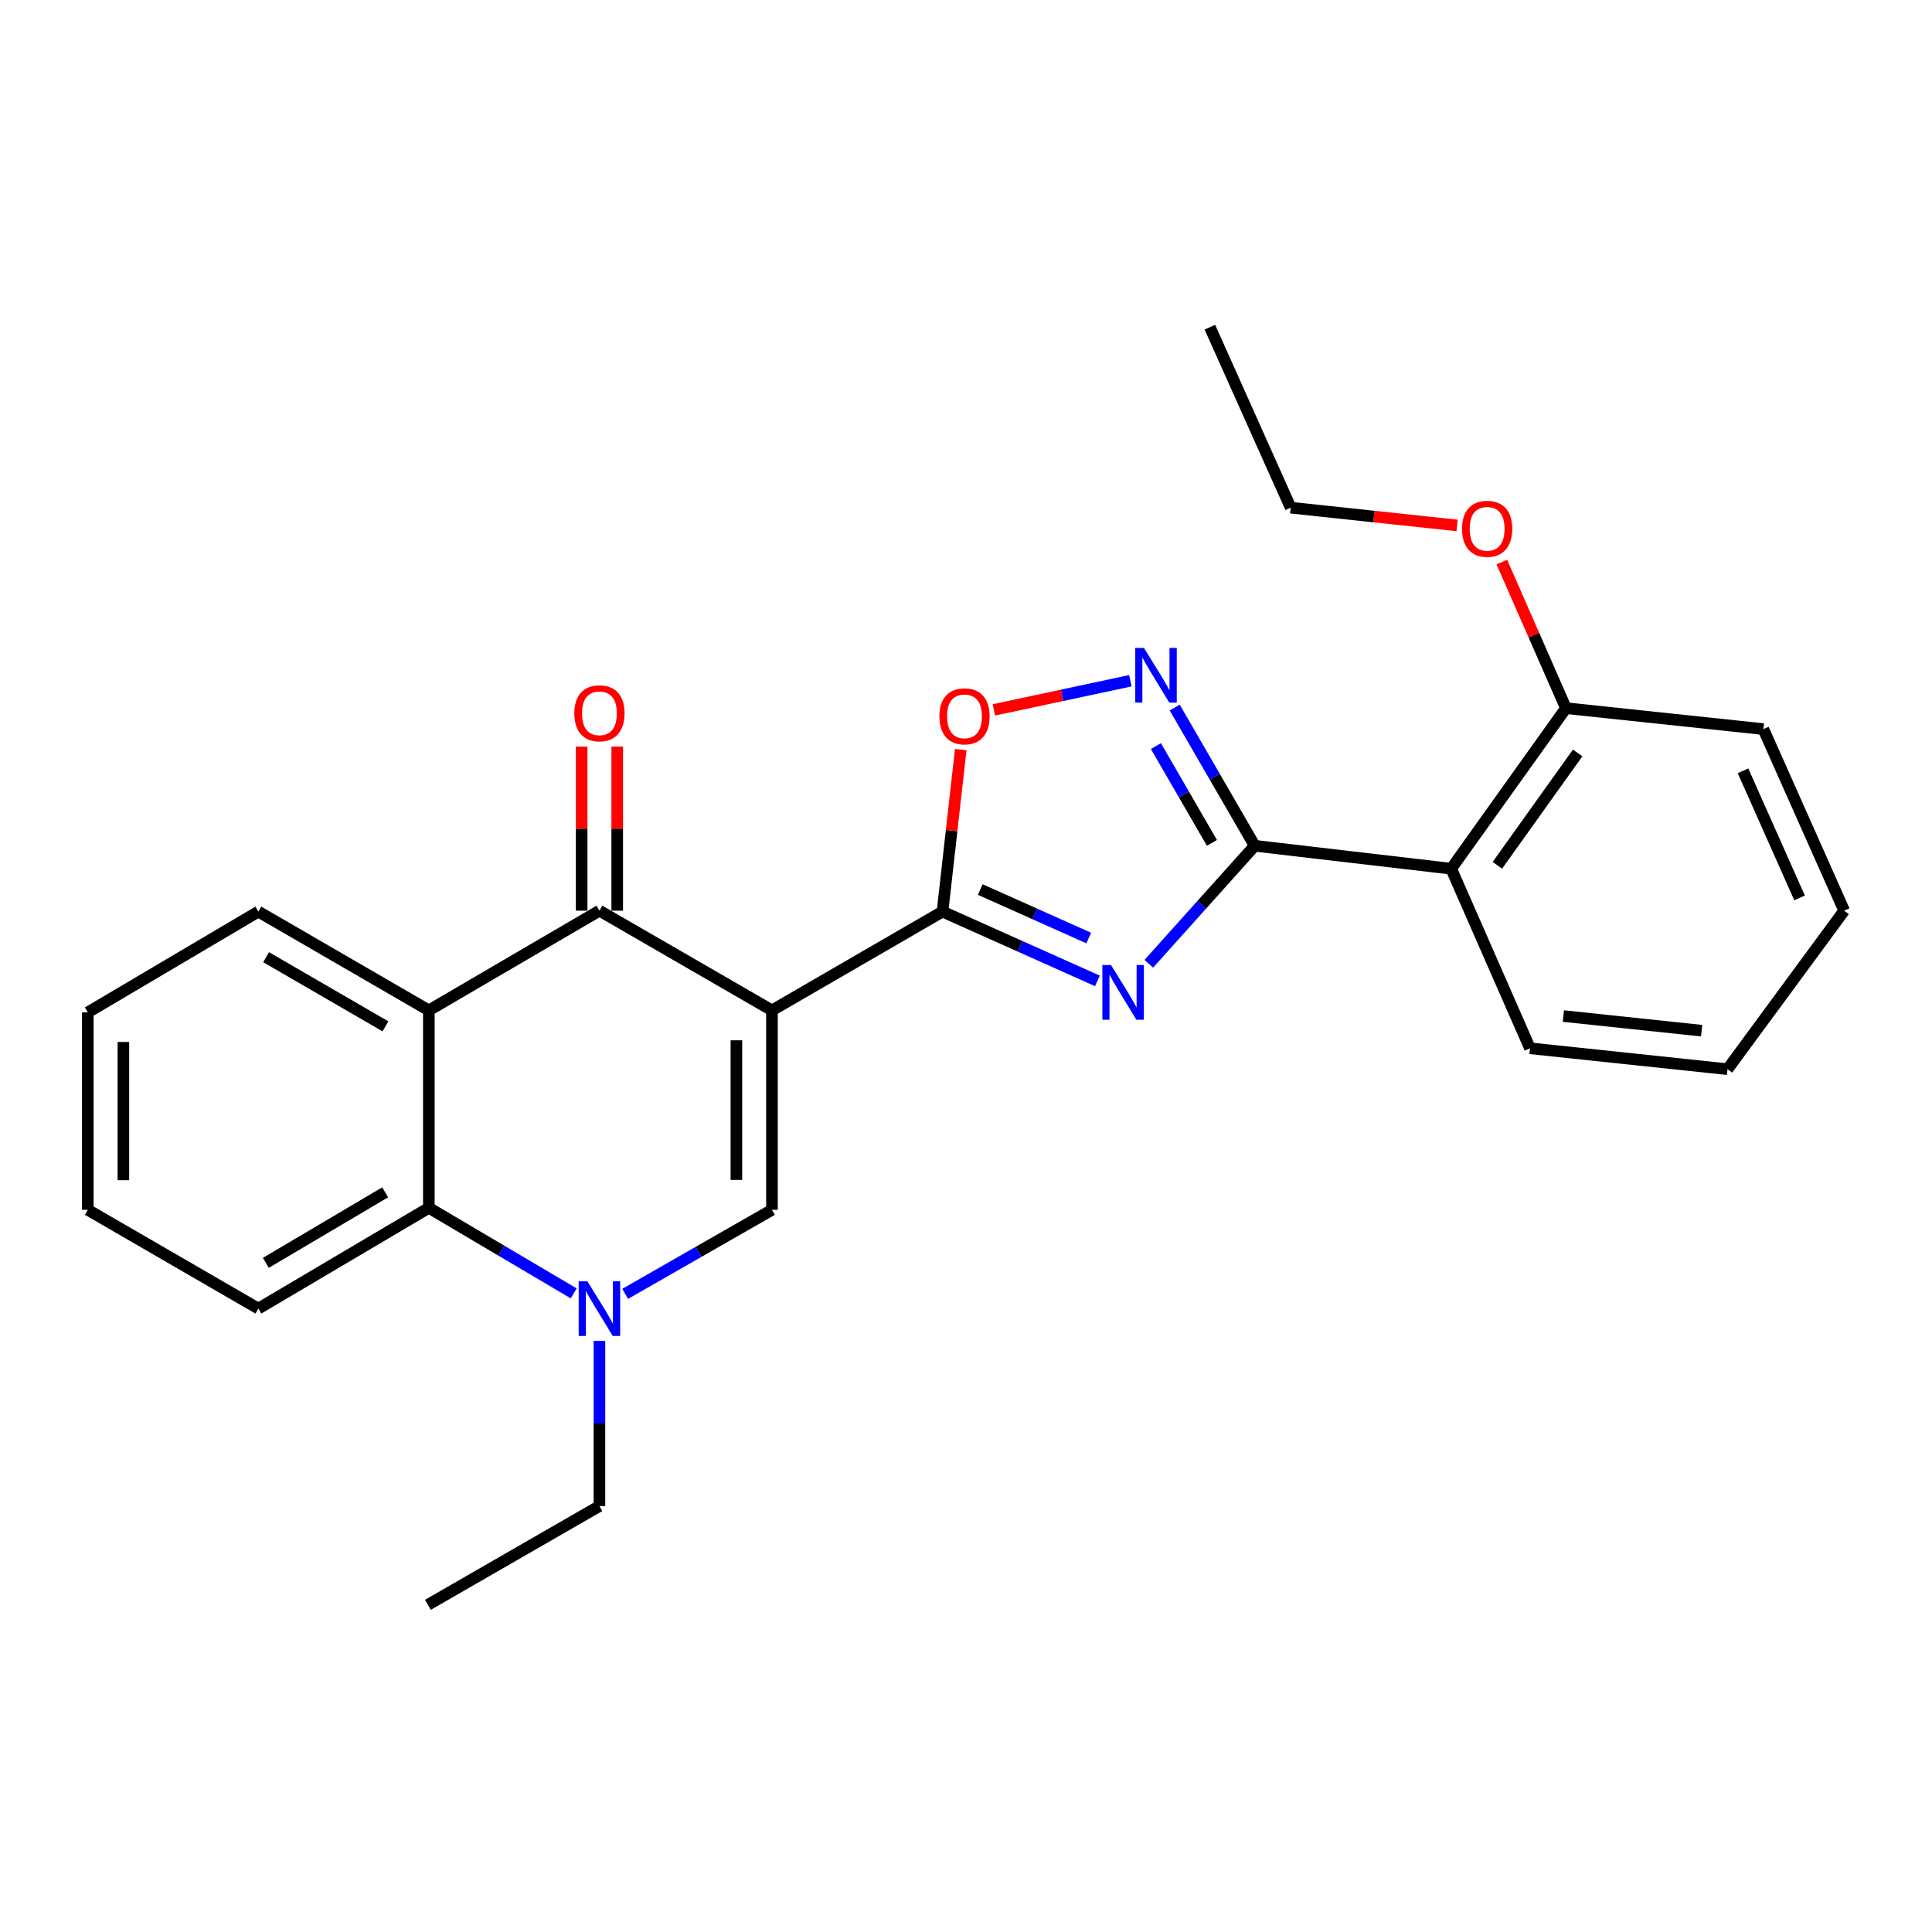 <?xml version='1.0' encoding='iso-8859-1'?>
<svg version='1.1' baseProfile='full'
              xmlns='http://www.w3.org/2000/svg'
                      xmlns:rdkit='http://www.rdkit.org/xml'
                      xmlns:xlink='http://www.w3.org/1999/xlink'
                  xml:space='preserve'
width='1000px' height='1000px' viewBox='0 0 1000 1000'>
<!-- END OF HEADER -->
<rect style='opacity:1.0;fill:#FFFFFF;stroke:none' width='1000' height='1000' x='0' y='0'> </rect>
<path class='bond-1' d='M 399.571,522.972 L 487.839,471.842' style='fill:none;fill-rule:evenodd;stroke:#000000;stroke-width:6px;stroke-linecap:butt;stroke-linejoin:miter;stroke-opacity:1' />
<path class='bond-3' d='M 399.571,522.972 L 310.269,471.361' style='fill:none;fill-rule:evenodd;stroke:#000000;stroke-width:6px;stroke-linecap:butt;stroke-linejoin:miter;stroke-opacity:1' />
<path class='bond-4' d='M 399.571,522.972 L 399.571,626.204' style='fill:none;fill-rule:evenodd;stroke:#000000;stroke-width:6px;stroke-linecap:butt;stroke-linejoin:miter;stroke-opacity:1' />
<path class='bond-4' d='M 381.16,538.457 L 381.16,610.719' style='fill:none;fill-rule:evenodd;stroke:#000000;stroke-width:6px;stroke-linecap:butt;stroke-linejoin:miter;stroke-opacity:1' />
<path class='bond-0' d='M 568.023,507.714 L 527.931,489.778' style='fill:none;fill-rule:evenodd;stroke:#0000FF;stroke-width:6px;stroke-linecap:butt;stroke-linejoin:miter;stroke-opacity:1' />
<path class='bond-0' d='M 527.931,489.778 L 487.839,471.842' style='fill:none;fill-rule:evenodd;stroke:#000000;stroke-width:6px;stroke-linecap:butt;stroke-linejoin:miter;stroke-opacity:1' />
<path class='bond-0' d='M 563.514,485.528 L 535.449,472.973' style='fill:none;fill-rule:evenodd;stroke:#0000FF;stroke-width:6px;stroke-linecap:butt;stroke-linejoin:miter;stroke-opacity:1' />
<path class='bond-0' d='M 535.449,472.973 L 507.385,460.418' style='fill:none;fill-rule:evenodd;stroke:#000000;stroke-width:6px;stroke-linecap:butt;stroke-linejoin:miter;stroke-opacity:1' />
<path class='bond-2' d='M 594.613,498.857 L 622.022,468.315' style='fill:none;fill-rule:evenodd;stroke:#0000FF;stroke-width:6px;stroke-linecap:butt;stroke-linejoin:miter;stroke-opacity:1' />
<path class='bond-2' d='M 622.022,468.315 L 649.432,437.772' style='fill:none;fill-rule:evenodd;stroke:#000000;stroke-width:6px;stroke-linecap:butt;stroke-linejoin:miter;stroke-opacity:1' />
<path class='bond-8' d='M 487.839,471.842 L 492.557,429.917' style='fill:none;fill-rule:evenodd;stroke:#000000;stroke-width:6px;stroke-linecap:butt;stroke-linejoin:miter;stroke-opacity:1' />
<path class='bond-8' d='M 492.557,429.917 L 497.275,387.991' style='fill:none;fill-rule:evenodd;stroke:#FF0000;stroke-width:6px;stroke-linecap:butt;stroke-linejoin:miter;stroke-opacity:1' />
<path class='bond-9' d='M 649.432,437.772 L 751.14,449.647' style='fill:none;fill-rule:evenodd;stroke:#000000;stroke-width:6px;stroke-linecap:butt;stroke-linejoin:miter;stroke-opacity:1' />
<path class='bond-27' d='M 649.432,437.772 L 628.728,401.998' style='fill:none;fill-rule:evenodd;stroke:#000000;stroke-width:6px;stroke-linecap:butt;stroke-linejoin:miter;stroke-opacity:1' />
<path class='bond-27' d='M 628.728,401.998 L 608.024,366.224' style='fill:none;fill-rule:evenodd;stroke:#0000FF;stroke-width:6px;stroke-linecap:butt;stroke-linejoin:miter;stroke-opacity:1' />
<path class='bond-27' d='M 627.286,436.262 L 612.793,411.22' style='fill:none;fill-rule:evenodd;stroke:#000000;stroke-width:6px;stroke-linecap:butt;stroke-linejoin:miter;stroke-opacity:1' />
<path class='bond-27' d='M 612.793,411.22 L 598.3,386.178' style='fill:none;fill-rule:evenodd;stroke:#0000FF;stroke-width:6px;stroke-linecap:butt;stroke-linejoin:miter;stroke-opacity:1' />
<path class='bond-7' d='M 310.269,471.361 L 221.97,522.972' style='fill:none;fill-rule:evenodd;stroke:#000000;stroke-width:6px;stroke-linecap:butt;stroke-linejoin:miter;stroke-opacity:1' />
<path class='bond-11' d='M 319.475,471.361 L 319.475,428.9' style='fill:none;fill-rule:evenodd;stroke:#000000;stroke-width:6px;stroke-linecap:butt;stroke-linejoin:miter;stroke-opacity:1' />
<path class='bond-11' d='M 319.475,428.9 L 319.475,386.438' style='fill:none;fill-rule:evenodd;stroke:#FF0000;stroke-width:6px;stroke-linecap:butt;stroke-linejoin:miter;stroke-opacity:1' />
<path class='bond-11' d='M 301.064,471.361 L 301.064,428.9' style='fill:none;fill-rule:evenodd;stroke:#000000;stroke-width:6px;stroke-linecap:butt;stroke-linejoin:miter;stroke-opacity:1' />
<path class='bond-11' d='M 301.064,428.9 L 301.064,386.438' style='fill:none;fill-rule:evenodd;stroke:#FF0000;stroke-width:6px;stroke-linecap:butt;stroke-linejoin:miter;stroke-opacity:1' />
<path class='bond-5' d='M 399.571,626.204 L 361.576,647.954' style='fill:none;fill-rule:evenodd;stroke:#000000;stroke-width:6px;stroke-linecap:butt;stroke-linejoin:miter;stroke-opacity:1' />
<path class='bond-5' d='M 361.576,647.954 L 323.582,669.703' style='fill:none;fill-rule:evenodd;stroke:#0000FF;stroke-width:6px;stroke-linecap:butt;stroke-linejoin:miter;stroke-opacity:1' />
<path class='bond-10' d='M 296.966,669.466 L 259.468,647.319' style='fill:none;fill-rule:evenodd;stroke:#0000FF;stroke-width:6px;stroke-linecap:butt;stroke-linejoin:miter;stroke-opacity:1' />
<path class='bond-10' d='M 259.468,647.319 L 221.97,625.171' style='fill:none;fill-rule:evenodd;stroke:#000000;stroke-width:6px;stroke-linecap:butt;stroke-linejoin:miter;stroke-opacity:1' />
<path class='bond-13' d='M 310.269,694.039 L 310.269,736.786' style='fill:none;fill-rule:evenodd;stroke:#0000FF;stroke-width:6px;stroke-linecap:butt;stroke-linejoin:miter;stroke-opacity:1' />
<path class='bond-13' d='M 310.269,736.786 L 310.269,779.533' style='fill:none;fill-rule:evenodd;stroke:#000000;stroke-width:6px;stroke-linecap:butt;stroke-linejoin:miter;stroke-opacity:1' />
<path class='bond-6' d='M 585.079,352.35 L 549.748,359.895' style='fill:none;fill-rule:evenodd;stroke:#0000FF;stroke-width:6px;stroke-linecap:butt;stroke-linejoin:miter;stroke-opacity:1' />
<path class='bond-6' d='M 549.748,359.895 L 514.417,367.441' style='fill:none;fill-rule:evenodd;stroke:#FF0000;stroke-width:6px;stroke-linecap:butt;stroke-linejoin:miter;stroke-opacity:1' />
<path class='bond-14' d='M 221.97,522.972 L 133.723,471.842' style='fill:none;fill-rule:evenodd;stroke:#000000;stroke-width:6px;stroke-linecap:butt;stroke-linejoin:miter;stroke-opacity:1' />
<path class='bond-14' d='M 199.504,531.233 L 137.73,495.442' style='fill:none;fill-rule:evenodd;stroke:#000000;stroke-width:6px;stroke-linecap:butt;stroke-linejoin:miter;stroke-opacity:1' />
<path class='bond-26' d='M 221.97,522.972 L 221.97,625.171' style='fill:none;fill-rule:evenodd;stroke:#000000;stroke-width:6px;stroke-linecap:butt;stroke-linejoin:miter;stroke-opacity:1' />
<path class='bond-12' d='M 751.14,449.647 L 810.524,366.544' style='fill:none;fill-rule:evenodd;stroke:#000000;stroke-width:6px;stroke-linecap:butt;stroke-linejoin:miter;stroke-opacity:1' />
<path class='bond-12' d='M 775.027,447.886 L 816.596,389.714' style='fill:none;fill-rule:evenodd;stroke:#000000;stroke-width:6px;stroke-linecap:butt;stroke-linejoin:miter;stroke-opacity:1' />
<path class='bond-15' d='M 751.14,449.647 L 791.919,542.59' style='fill:none;fill-rule:evenodd;stroke:#000000;stroke-width:6px;stroke-linecap:butt;stroke-linejoin:miter;stroke-opacity:1' />
<path class='bond-17' d='M 221.97,625.171 L 133.723,677.324' style='fill:none;fill-rule:evenodd;stroke:#000000;stroke-width:6px;stroke-linecap:butt;stroke-linejoin:miter;stroke-opacity:1' />
<path class='bond-17' d='M 199.366,617.144 L 137.593,653.651' style='fill:none;fill-rule:evenodd;stroke:#000000;stroke-width:6px;stroke-linecap:butt;stroke-linejoin:miter;stroke-opacity:1' />
<path class='bond-16' d='M 810.524,366.544 L 793.93,328.732' style='fill:none;fill-rule:evenodd;stroke:#000000;stroke-width:6px;stroke-linecap:butt;stroke-linejoin:miter;stroke-opacity:1' />
<path class='bond-16' d='M 793.93,328.732 L 777.336,290.919' style='fill:none;fill-rule:evenodd;stroke:#FF0000;stroke-width:6px;stroke-linecap:butt;stroke-linejoin:miter;stroke-opacity:1' />
<path class='bond-18' d='M 810.524,366.544 L 912.723,377.386' style='fill:none;fill-rule:evenodd;stroke:#000000;stroke-width:6px;stroke-linecap:butt;stroke-linejoin:miter;stroke-opacity:1' />
<path class='bond-20' d='M 310.269,779.533 L 221.48,830.653' style='fill:none;fill-rule:evenodd;stroke:#000000;stroke-width:6px;stroke-linecap:butt;stroke-linejoin:miter;stroke-opacity:1' />
<path class='bond-21' d='M 133.723,471.842 L 45.455,524.005' style='fill:none;fill-rule:evenodd;stroke:#000000;stroke-width:6px;stroke-linecap:butt;stroke-linejoin:miter;stroke-opacity:1' />
<path class='bond-22' d='M 791.919,542.59 L 894.159,553.411' style='fill:none;fill-rule:evenodd;stroke:#000000;stroke-width:6px;stroke-linecap:butt;stroke-linejoin:miter;stroke-opacity:1' />
<path class='bond-22' d='M 809.193,525.905 L 880.761,533.48' style='fill:none;fill-rule:evenodd;stroke:#000000;stroke-width:6px;stroke-linecap:butt;stroke-linejoin:miter;stroke-opacity:1' />
<path class='bond-19' d='M 754.188,271.962 L 711.123,267.366' style='fill:none;fill-rule:evenodd;stroke:#FF0000;stroke-width:6px;stroke-linecap:butt;stroke-linejoin:miter;stroke-opacity:1' />
<path class='bond-19' d='M 711.123,267.366 L 668.057,262.77' style='fill:none;fill-rule:evenodd;stroke:#000000;stroke-width:6px;stroke-linecap:butt;stroke-linejoin:miter;stroke-opacity:1' />
<path class='bond-23' d='M 133.723,677.324 L 45.455,626.204' style='fill:none;fill-rule:evenodd;stroke:#000000;stroke-width:6px;stroke-linecap:butt;stroke-linejoin:miter;stroke-opacity:1' />
<path class='bond-29' d='M 912.723,377.386 L 954.545,471.361' style='fill:none;fill-rule:evenodd;stroke:#000000;stroke-width:6px;stroke-linecap:butt;stroke-linejoin:miter;stroke-opacity:1' />
<path class='bond-29' d='M 902.176,398.968 L 931.452,464.751' style='fill:none;fill-rule:evenodd;stroke:#000000;stroke-width:6px;stroke-linecap:butt;stroke-linejoin:miter;stroke-opacity:1' />
<path class='bond-24' d='M 668.057,262.77 L 626.225,169.347' style='fill:none;fill-rule:evenodd;stroke:#000000;stroke-width:6px;stroke-linecap:butt;stroke-linejoin:miter;stroke-opacity:1' />
<path class='bond-28' d='M 45.455,524.005 L 45.455,626.204' style='fill:none;fill-rule:evenodd;stroke:#000000;stroke-width:6px;stroke-linecap:butt;stroke-linejoin:miter;stroke-opacity:1' />
<path class='bond-28' d='M 63.865,539.335 L 63.865,610.874' style='fill:none;fill-rule:evenodd;stroke:#000000;stroke-width:6px;stroke-linecap:butt;stroke-linejoin:miter;stroke-opacity:1' />
<path class='bond-25' d='M 894.159,553.411 L 954.545,471.361' style='fill:none;fill-rule:evenodd;stroke:#000000;stroke-width:6px;stroke-linecap:butt;stroke-linejoin:miter;stroke-opacity:1' />
<path  class='atom-1' d='M 575.063 499.505
L 584.343 514.505
Q 585.263 515.985, 586.743 518.665
Q 588.223 521.345, 588.303 521.505
L 588.303 499.505
L 592.063 499.505
L 592.063 527.825
L 588.183 527.825
L 578.223 511.425
Q 577.063 509.505, 575.823 507.305
Q 574.623 505.105, 574.263 504.425
L 574.263 527.825
L 570.583 527.825
L 570.583 499.505
L 575.063 499.505
' fill='#0000FF'/>
<path  class='atom-6' d='M 304.009 663.164
L 313.289 678.164
Q 314.209 679.644, 315.689 682.324
Q 317.169 685.004, 317.249 685.164
L 317.249 663.164
L 321.009 663.164
L 321.009 691.484
L 317.129 691.484
L 307.169 675.084
Q 306.009 673.164, 304.769 670.964
Q 303.569 668.764, 303.209 668.084
L 303.209 691.484
L 299.529 691.484
L 299.529 663.164
L 304.009 663.164
' fill='#0000FF'/>
<path  class='atom-7' d='M 592.093 335.354
L 601.373 350.354
Q 602.293 351.834, 603.773 354.514
Q 605.253 357.194, 605.333 357.354
L 605.333 335.354
L 609.093 335.354
L 609.093 363.674
L 605.213 363.674
L 595.253 347.274
Q 594.093 345.354, 592.853 343.154
Q 591.653 340.954, 591.293 340.274
L 591.293 363.674
L 587.613 363.674
L 587.613 335.354
L 592.093 335.354
' fill='#0000FF'/>
<path  class='atom-9' d='M 486.223 370.767
Q 486.223 363.967, 489.583 360.167
Q 492.943 356.367, 499.223 356.367
Q 505.503 356.367, 508.863 360.167
Q 512.223 363.967, 512.223 370.767
Q 512.223 377.647, 508.823 381.567
Q 505.423 385.447, 499.223 385.447
Q 492.983 385.447, 489.583 381.567
Q 486.223 377.687, 486.223 370.767
M 499.223 382.247
Q 503.543 382.247, 505.863 379.367
Q 508.223 376.447, 508.223 370.767
Q 508.223 365.207, 505.863 362.407
Q 503.543 359.567, 499.223 359.567
Q 494.903 359.567, 492.543 362.367
Q 490.223 365.167, 490.223 370.767
Q 490.223 376.487, 492.543 379.367
Q 494.903 382.247, 499.223 382.247
' fill='#FF0000'/>
<path  class='atom-12' d='M 297.269 369.202
Q 297.269 362.402, 300.629 358.602
Q 303.989 354.802, 310.269 354.802
Q 316.549 354.802, 319.909 358.602
Q 323.269 362.402, 323.269 369.202
Q 323.269 376.082, 319.869 380.002
Q 316.469 383.882, 310.269 383.882
Q 304.029 383.882, 300.629 380.002
Q 297.269 376.122, 297.269 369.202
M 310.269 380.682
Q 314.589 380.682, 316.909 377.802
Q 319.269 374.882, 319.269 369.202
Q 319.269 363.642, 316.909 360.842
Q 314.589 358.002, 310.269 358.002
Q 305.949 358.002, 303.589 360.802
Q 301.269 363.602, 301.269 369.202
Q 301.269 374.922, 303.589 377.802
Q 305.949 380.682, 310.269 380.682
' fill='#FF0000'/>
<path  class='atom-17' d='M 756.745 273.702
Q 756.745 266.902, 760.105 263.102
Q 763.465 259.302, 769.745 259.302
Q 776.025 259.302, 779.385 263.102
Q 782.745 266.902, 782.745 273.702
Q 782.745 280.582, 779.345 284.502
Q 775.945 288.382, 769.745 288.382
Q 763.505 288.382, 760.105 284.502
Q 756.745 280.622, 756.745 273.702
M 769.745 285.182
Q 774.065 285.182, 776.385 282.302
Q 778.745 279.382, 778.745 273.702
Q 778.745 268.142, 776.385 265.342
Q 774.065 262.502, 769.745 262.502
Q 765.425 262.502, 763.065 265.302
Q 760.745 268.102, 760.745 273.702
Q 760.745 279.422, 763.065 282.302
Q 765.425 285.182, 769.745 285.182
' fill='#FF0000'/>
</svg>
